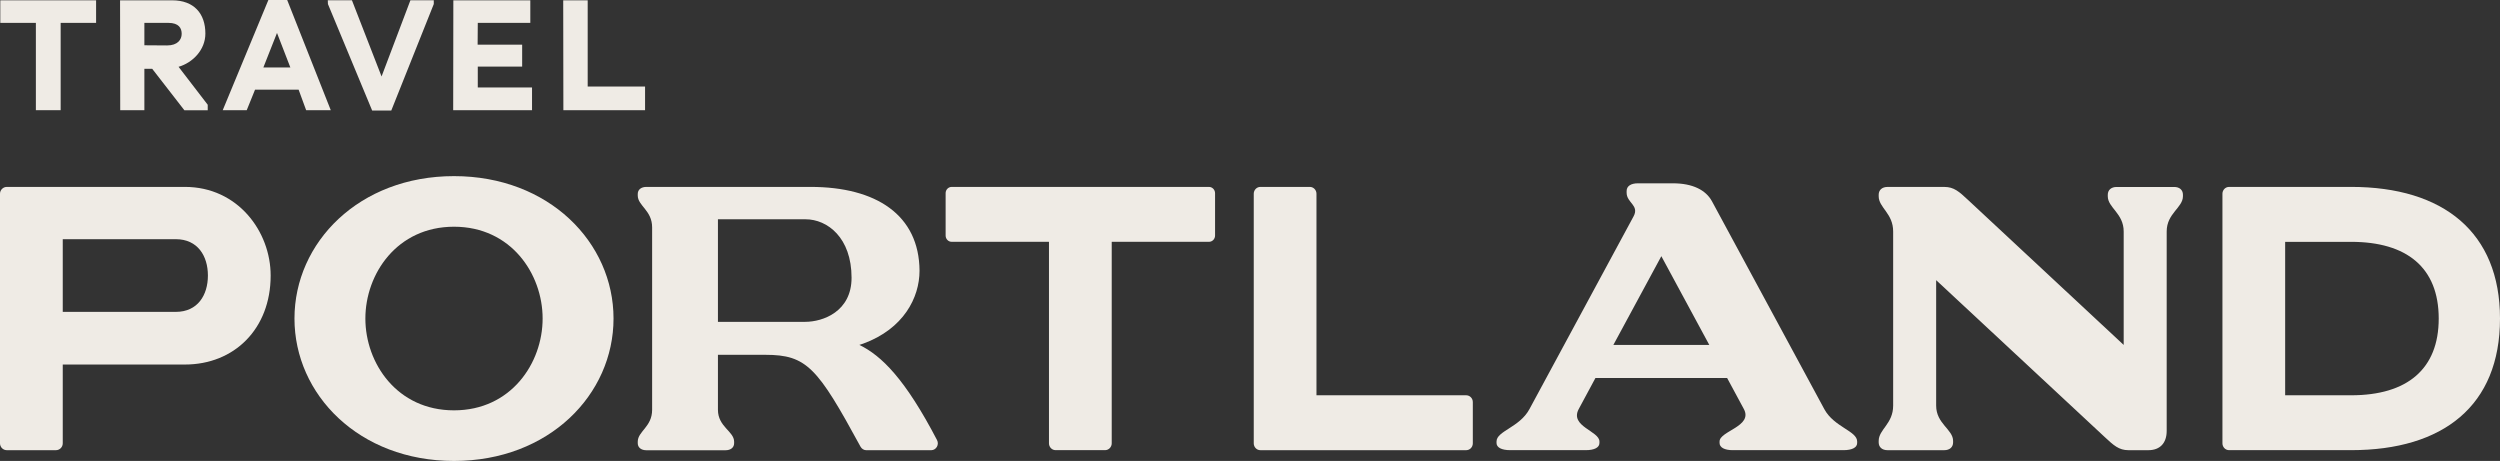 <?xml version="1.0" encoding="utf-8"?>
<!-- Generator: Adobe Illustrator 23.0.1, SVG Export Plug-In . SVG Version: 6.00 Build 0)  -->
<svg version="1.1" id="Layer_1" xmlns="http://www.w3.org/2000/svg" xmlns:xlink="http://www.w3.org/1999/xlink" x="0px" y="0px"
	 viewBox="0 0 800 147.5" style="enable-background:new 0 0 800 147.5;" xml:space="preserve">
<rect x="0" y="0" width="800" height="147.5" fill="#333333" stroke="none"/>
<style type="text/css">
	.st0{fill:#EFEBE5;}
</style>
<g>
	<path class="st0" d="M698.54,62.31v0.48c0,3.68-5.2,5.46-5.2,11.28v63.81c0,3.92-2.15,6.18-5.88,6.18h-6.37
		c-3.05,0-4.76-1.58-7.53-4.16c-2.77-2.58-53.99-50.25-53.99-50.25v40.15c0,5.82,5.42,7.6,5.42,11.29v0.48
		c0,1.54-1.13,2.49-2.83,2.49h-18.16c-1.69,0-2.82-0.95-2.82-2.49v-0.48c0-3.68,4.63-5.46,4.63-11.29V74.07
		c0-5.82-4.63-7.6-4.63-11.28v-0.48c0-1.54,1.13-2.49,2.82-2.49h18.21c3.05,0,4.71,1.5,7.56,4.16c2.85,2.66,49.81,46.4,49.81,46.4
		v-36.3c0-5.82-5.09-7.6-5.09-11.28v-0.48c0-1.54,1.13-2.49,2.82-2.49h18.39C697.41,59.81,698.54,60.76,698.54,62.31z"/>
	<path class="st0" d="M196.33,101.93c0-24.33-20.66-45.57-51.05-45.57c-30.39,0-51.05,21.24-51.05,45.57v0
		c0,24.33,20.66,45.57,51.05,45.57C175.67,147.5,196.33,126.26,196.33,101.93 M116.92,101.93c0-14.28,10.12-29.38,28.36-29.38
		c18.25,0,28.36,15.1,28.36,29.38c0,14.28-10.12,29.38-28.36,29.38C127.03,131.31,116.92,116.21,116.92,101.93L116.92,101.93z"/>
	<path class="st0" d="M711.18,62c0-1.21,0.95-2.19,2.12-2.19h39.08c29.53,0,47.62,14.56,47.62,42.12
		c0,27.92-18.21,42.12-47.62,42.12H713.3c-1.17,0-2.12-0.98-2.12-2.19V62z M752.38,126.49c17.97,0,28.01-8.42,28.01-24.55
		c0-16.37-10.27-24.55-28.01-24.55h-21.13v49.1H752.38z"/>
	<path class="st0" d="M299.85,140.82c-10.2-19.54-17.74-26.99-24.86-30.45c0.43-0.14,0.86-0.28,1.29-0.43
		c12.82-4.71,17.97-14.65,17.97-23.31c-0.12-17.8-13.81-26.82-34.87-26.82h-25.59h-26.95c-1.61,0-2.76,0.83-2.76,2.26v0.48
		c0,3.32,4.6,4.74,4.6,10.21v58.38c0,5.46-4.6,6.88-4.6,10.2v0.48c0,1.42,1.15,2.26,2.76,2.26h25.32c1.61,0,2.76-0.83,2.76-2.26
		v-0.48c0-3.32-5.18-4.74-5.18-10.2v-17.6h15.19c13.26,0,16.68,4.1,30.44,29.4c0.38,0.69,1.09,1.13,1.86,1.13l20.75,0
		C299.59,144.06,300.61,142.28,299.85,140.82z M229.74,70.17h28.03c7.02,0,14.73,5.9,14.73,18.71c0,10.8-9.12,14.11-14.87,14.11
		h-27.89V70.17z"/>
	<path class="st0" d="M386.87,59.81h-82.33c-1.07,0-1.94,0.9-1.94,2v13.57c0,1.11,0.87,2,1.94,2h31.13v64.48
		c0,1.21,0.95,2.19,2.13,2.19h15.82c1.17,0,2.13-0.98,2.13-2.19V77.38h31.13c1.07,0,1.94-0.9,1.94-2V61.81
		C388.81,60.71,387.94,59.81,386.87,59.81z"/>
	<path class="st0" d="M469.18,126.49h-47.91V62c0-1.21-0.95-2.19-2.12-2.19h-15.83c-1.17,0-2.12,0.98-2.12,2.19v79.87
		c0,1.21,0.95,2.19,2.12,2.19h65.86c1.17,0,2.12-0.98,2.12-2.19v-13.19C471.31,127.47,470.36,126.49,469.18,126.49z"/>
	<path class="st0" d="M0,141.87c0,1.21,0.98,2.19,2.19,2.19h15.7c1.21,0,2.19-0.98,2.19-2.19v-25.22h39.1
		c15.76,0,27.43-11.39,27.43-28.48c0-14.08-10.51-28.36-27.43-28.36H2.19C0.98,59.81,0,60.79,0,62V141.87z M20.08,76.54h36.18
		c7,0,10.27,5.37,10.27,11.63S63.26,99.8,56.26,99.8H20.08V76.54z"/>
	<path class="st0" d="M583.79,130.94c-3.1-5.73-33.99-62.89-35.95-66.51c-1.96-3.62-6.17-5.77-12.51-5.77l-5.37,0h0l-5.82,0
		c-2.21,0-3.62,0.86-3.62,2.47c0,0,0,0.26,0,0.53c0,3.28,4.16,4.01,2.21,7.6c-0.56,1.03-30.16,55.83-33.32,61.68
		c-3.17,5.86-10.52,6.97-10.52,10.34l0,0.48c0,1.44,1.63,2.29,4.35,2.29l24.23,0c2.72,0,4.35-0.84,4.35-2.29v-0.48
		c0-3.37-9.55-4.81-6.65-10.34l5.37-9.98h42.14l5.38,9.98c2.9,5.53-7.8,6.97-7.8,10.34v0.48c0,1.44,1.63,2.29,4.17,2.29l35.51,0
		c2.72,0,4.35-0.84,4.35-2.29v-0.48C594.31,137.92,586.89,136.67,583.79,130.94z M531.63,81.98l15.34,28.39h-30.69L531.63,81.98z"/>
	<g>
		<path class="st0" d="M19.41,7.32v27.94h-7.93V7.32H0.1V0.1h30.65v7.22H19.41z"/>
		<path class="st0" d="M58.99,35.27L48.71,22.02H46.2v13.24h-7.73L38.42,0.1h16.66c6.97,0,10.64,4.21,10.64,10.64
			c0,5.22-4.06,9.33-8.58,10.64l9.33,12.14v1.76H58.99z M53.88,7.32H46.2v7.17c2.61,0,7.27,0.05,7.27,0.05
			c3.36,0,4.67-1.86,4.67-3.71C58.14,9.03,57.24,7.32,53.88,7.32z"/>
		<path class="st0" d="M97.97,35.27l-2.41-6.57H81.61l-2.66,6.57h-7.68L85.88,0h6.02l13.95,35.27H97.97z M88.64,10.54l-4.36,11.04
			h8.63L88.64,10.54z"/>
		<path class="st0" d="M125.21,35.37h-6.12L104.94,1.3l-0.05-1.21h7.73l9.48,24.38l9.23-24.38h7.48V1.3L125.21,35.37z"/>
		<path class="st0" d="M145.02,35.27l0.05-35.17h24.63v7.22h-16.81c0,2.31-0.05,4.62-0.05,6.97h14.25v7.02h-14.2v6.67h17.36v7.28
			H145.02z"/>
		<path class="st0" d="M180.28,35.27L180.23,0.1h7.83v27.59h18.36v7.58H180.28z"/>
	</g>
</g>
</svg>
